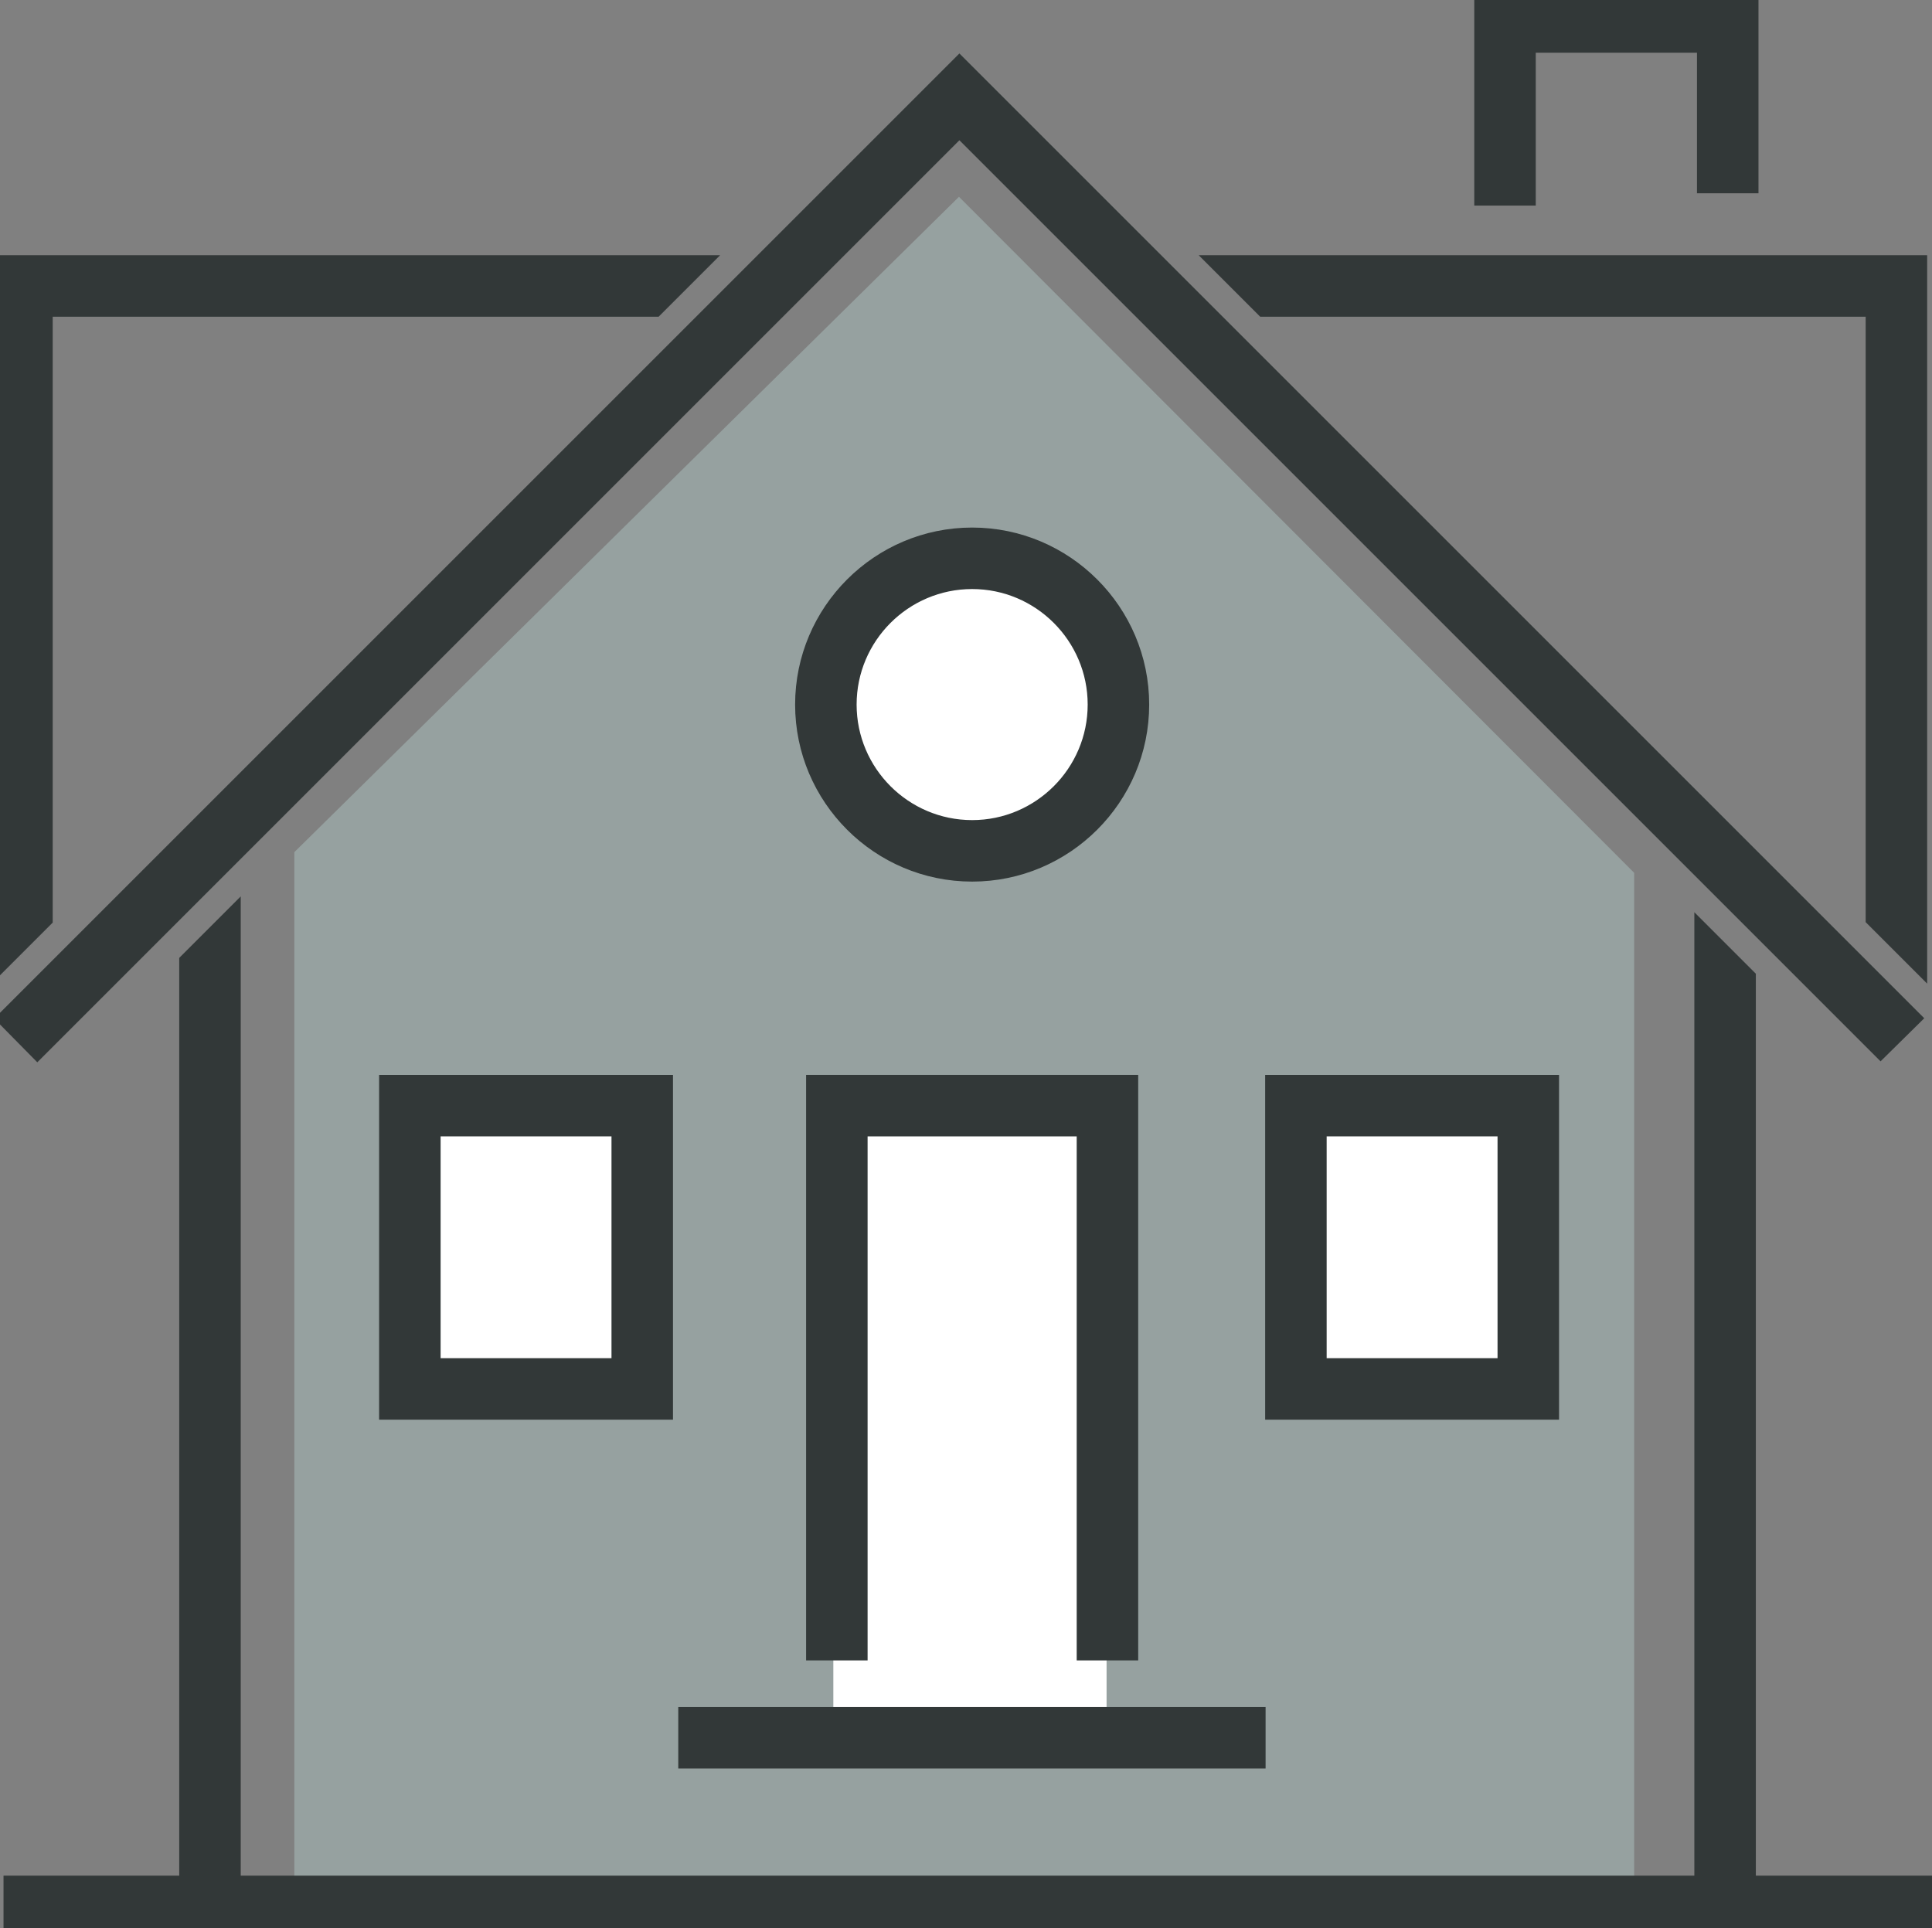 <?xml version="1.0" encoding="utf-8"?>
<!-- Generator: Adobe Illustrator 27.5.0, SVG Export Plug-In . SVG Version: 6.00 Build 0)  -->
<svg version="1.1" id="Layer_1" xmlns="http://www.w3.org/2000/svg" xmlns:xlink="http://www.w3.org/1999/xlink" x="0px" y="0px"
	 viewBox="0 0 439.8 439" style="enable-background:new 0 0 439.8 439;" xml:space="preserve">
<rect x="0" y="0" width="439.8" height="439" fill="#808080" stroke="none"/>
<style type="text/css">
	.st0{opacity:0.53;fill:#AABEBD;}
	.st1{fill:#FFFFFF;}
	.st2{fill:#323838;stroke:#323838;stroke-width:4;stroke-miterlimit:10;}
</style>
<polygon class="st0" points="67,429 67,194 218.3,44.8 372,198.7 372,429 "/>
<g>
	<rect x="92.3" y="250.9" class="st1" width="54.3" height="64.4"/>
	<rect x="296.9" y="250.9" class="st1" width="50" height="64.4"/>
	<rect x="189.7" y="248.8" class="st1" width="62.2" height="144.5"/>
	<circle class="st1" cx="220.8" cy="160.4" r="28.4"/>
</g>
<g>
	<polygon class="st2" points="347.6,44.8 337.6,44.8 337.6,0 398.3,0 398.3,42 388.3,42 388.3,10 347.6,10 	"/>
	<rect x="156.4" y="390.6" class="st2" width="129.7" height="10"/>
	<polygon class="st2" points="257.1,376 247.1,376 247.1,256.7 195.5,256.7 195.5,376 185.5,376 185.5,246.7 257.1,246.7 	"/>
	<path class="st2" d="M151.2,321.2H88.3v-74.5h62.9V321.2z M98.3,311.2h42.9v-54.5H98.3V311.2z"/>
	<path class="st2" d="M352.9,321.2H290v-74.5h62.9V321.2z M300,311.2h42.9v-54.5H300V311.2z"/>
	<path class="st2" d="M221.3,198.7c-21.1,0-38.3-17.2-38.3-38.3s17.2-38.3,38.3-38.3s38.3,17.2,38.3,38.3S242.4,198.7,221.3,198.7z
		 M221.3,132.1c-15.6,0-28.3,12.7-28.3,28.3s12.7,28.3,28.3,28.3s28.3-12.7,28.3-28.3S236.9,132.1,221.3,132.1z"/>
	<polygon class="st2" points="287.7,70.1 426.7,70.1 426.7,209.1 436.7,219.1 436.7,60.1 277.7,60.1 	"/>
	<polygon class="st2" points="10,209.2 10,70.1 149.1,70.1 159.1,60.1 0,60.1 0,219.2 	"/>
	<polygon class="st2" points="397.7,222.5 387.7,212.5 387.7,429 52.8,429 52.8,208.9 42.8,218.9 42.8,429 2.8,429 2.8,439 
		439.8,439 439.8,429 397.7,429 	"/>
	<polygon class="st2" points="8.5,239 1.5,231.9 218.4,15 435.2,231.8 428.1,238.8 218.4,29.1 	"/>
</g>
</svg>
